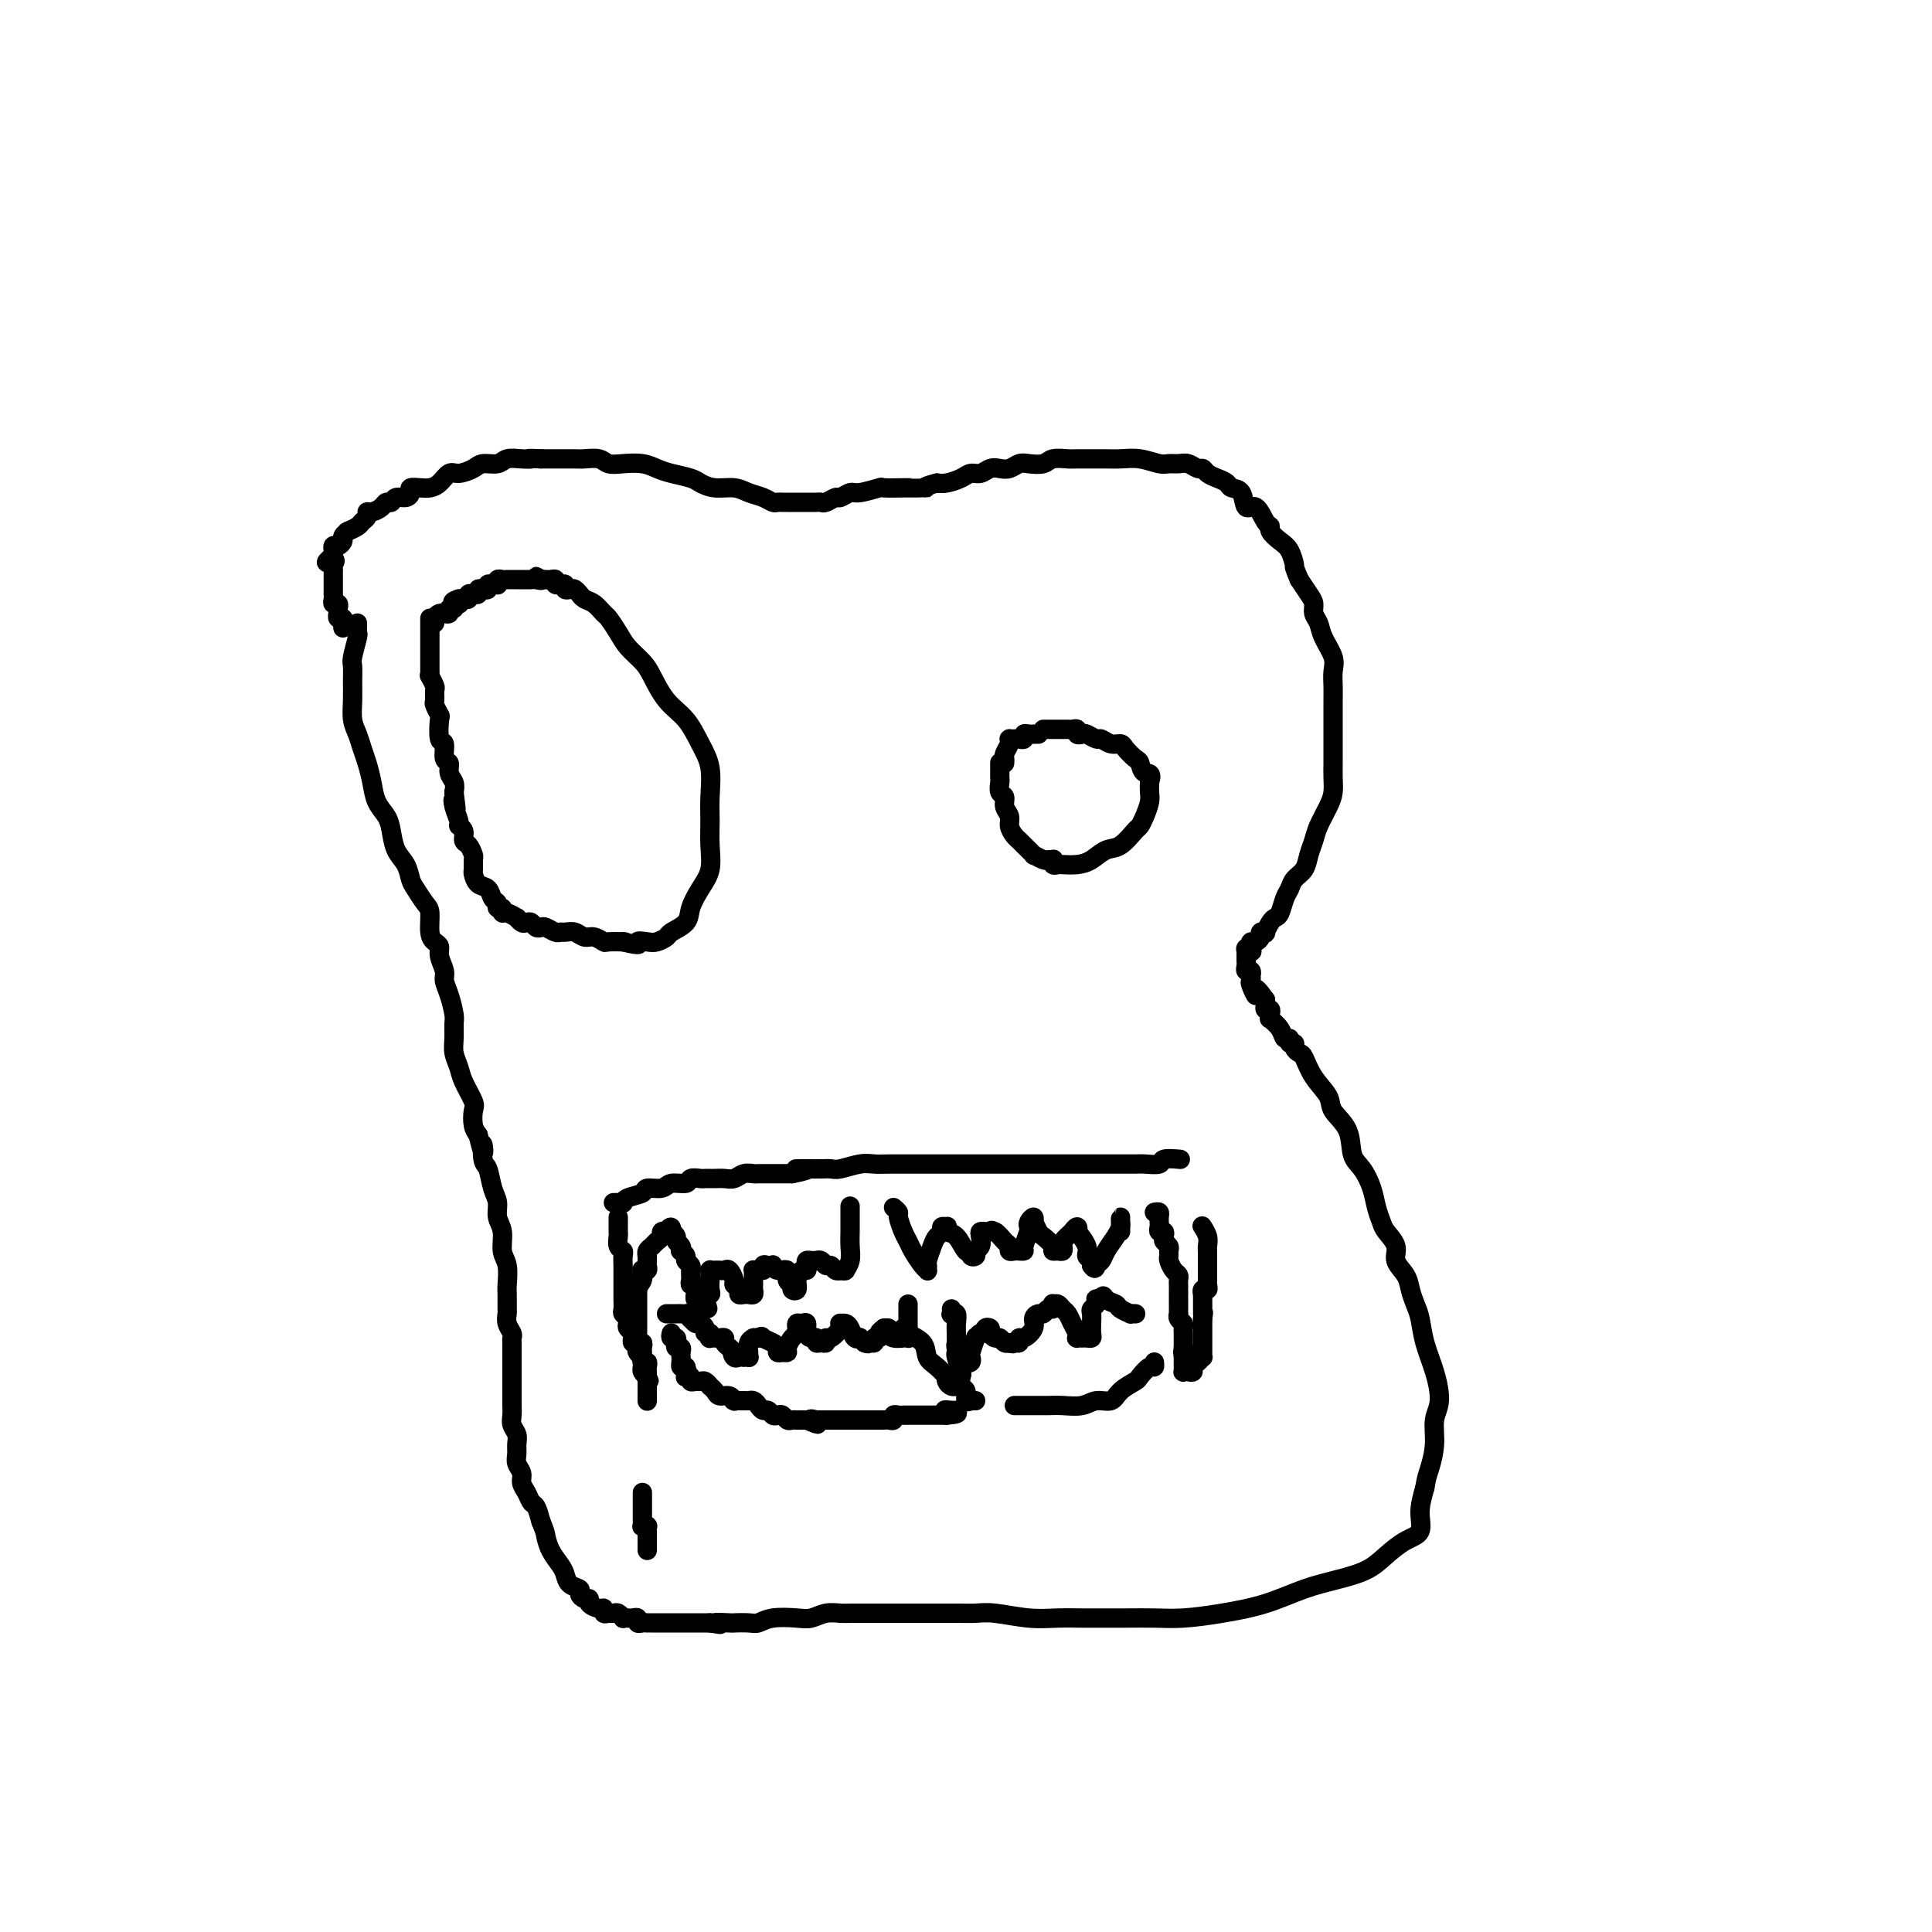 <svg viewBox='0 0 400 400' version='1.1' xmlns='http://www.w3.org/2000/svg' xmlns:xlink='http://www.w3.org/1999/xlink'><g fill='none' stroke='#000000' stroke-width='4' stroke-linecap='round' stroke-linejoin='round'><path d='M89,128c0.000,0.331 0.000,0.662 0,1c-0.000,0.338 -0.000,0.682 0,1c0.000,0.318 0.000,0.610 0,1c-0.000,0.390 -0.000,0.879 0,1c0.000,0.121 0.000,-0.126 0,0c-0.000,0.126 -0.000,0.625 0,1c0.000,0.375 0.000,0.624 0,1c-0.000,0.376 -0.000,0.878 0,1c0.000,0.122 0.000,-0.135 0,0c-0.000,0.135 -0.001,0.661 0,1c0.001,0.339 0.004,0.490 0,1c-0.004,0.510 -0.015,1.378 0,2c0.015,0.622 0.057,0.997 0,1c-0.057,0.003 -0.212,-0.365 0,0c0.212,0.365 0.793,1.464 1,2c0.207,0.536 0.042,0.507 0,1c-0.042,0.493 0.040,1.506 0,2c-0.040,0.494 -0.203,0.469 0,1c0.203,0.531 0.771,1.617 1,2c0.229,0.383 0.118,0.063 0,1c-0.118,0.937 -0.243,3.133 0,4c0.243,0.867 0.853,0.406 1,1c0.147,0.594 -0.171,2.242 0,3c0.171,0.758 0.829,0.626 1,1c0.171,0.374 -0.146,1.255 0,2c0.146,0.745 0.756,1.356 1,2c0.244,0.644 0.122,1.322 0,2'/><path d='M94,164c0.791,6.007 0.268,3.023 0,2c-0.268,-1.023 -0.283,-0.085 0,1c0.283,1.085 0.863,2.317 1,3c0.137,0.683 -0.170,0.817 0,1c0.170,0.183 0.816,0.415 1,1c0.184,0.585 -0.094,1.523 0,2c0.094,0.477 0.561,0.494 1,1c0.439,0.506 0.852,1.502 1,2c0.148,0.498 0.032,0.500 0,1c-0.032,0.500 0.018,1.500 0,2c-0.018,0.500 -0.106,0.501 0,1c0.106,0.499 0.406,1.497 1,2c0.594,0.503 1.484,0.512 2,1c0.516,0.488 0.660,1.455 1,2c0.340,0.545 0.877,0.667 1,1c0.123,0.333 -0.170,0.878 0,1c0.170,0.122 0.801,-0.179 1,0c0.199,0.179 -0.035,0.836 0,1c0.035,0.164 0.338,-0.166 1,0c0.662,0.166 1.683,0.828 2,1c0.317,0.172 -0.070,-0.146 0,0c0.070,0.146 0.596,0.757 1,1c0.404,0.243 0.685,0.117 1,0c0.315,-0.117 0.666,-0.224 1,0c0.334,0.224 0.653,0.778 1,1c0.347,0.222 0.722,0.112 1,0c0.278,-0.112 0.459,-0.227 1,0c0.541,0.227 1.443,0.797 2,1c0.557,0.203 0.768,0.039 1,0c0.232,-0.039 0.486,0.046 1,0c0.514,-0.046 1.287,-0.223 2,0c0.713,0.223 1.365,0.844 2,1c0.635,0.156 1.253,-0.154 2,0c0.747,0.154 1.623,0.773 2,1c0.377,0.227 0.255,0.061 1,0c0.745,-0.061 2.356,-0.017 3,0c0.644,0.017 0.322,0.009 0,0'/><path d='M129,195c4.450,1.087 3.074,0.303 3,0c-0.074,-0.303 1.154,-0.125 2,0c0.846,0.125 1.311,0.197 2,0c0.689,-0.197 1.602,-0.664 2,-1c0.398,-0.336 0.282,-0.542 1,-1c0.718,-0.458 2.269,-1.167 3,-2c0.731,-0.833 0.641,-1.790 1,-3c0.359,-1.210 1.168,-2.674 2,-4c0.832,-1.326 1.689,-2.514 2,-4c0.311,-1.486 0.078,-3.271 0,-5c-0.078,-1.729 -0.001,-3.404 0,-5c0.001,-1.596 -0.075,-3.114 0,-5c0.075,-1.886 0.301,-4.140 0,-6c-0.301,-1.860 -1.129,-3.327 -2,-5c-0.871,-1.673 -1.784,-3.554 -3,-5c-1.216,-1.446 -2.734,-2.459 -4,-4c-1.266,-1.541 -2.280,-3.611 -3,-5c-0.720,-1.389 -1.148,-2.097 -2,-3c-0.852,-0.903 -2.129,-2.000 -3,-3c-0.871,-1.000 -1.336,-1.903 -2,-3c-0.664,-1.097 -1.527,-2.389 -2,-3c-0.473,-0.611 -0.557,-0.541 -1,-1c-0.443,-0.459 -1.246,-1.447 -2,-2c-0.754,-0.553 -1.459,-0.670 -2,-1c-0.541,-0.330 -0.920,-0.872 -1,-1c-0.080,-0.128 0.137,0.158 0,0c-0.137,-0.158 -0.629,-0.760 -1,-1c-0.371,-0.240 -0.620,-0.117 -1,0c-0.380,0.117 -0.890,0.229 -1,0c-0.110,-0.229 0.182,-0.797 0,-1c-0.182,-0.203 -0.836,-0.040 -1,0c-0.164,0.040 0.163,-0.042 0,0c-0.163,0.042 -0.817,0.207 -1,0c-0.183,-0.207 0.106,-0.788 0,-1c-0.106,-0.212 -0.605,-0.057 -1,0c-0.395,0.057 -0.684,0.016 -1,0c-0.316,-0.016 -0.658,-0.008 -1,0'/><path d='M112,120c-2.119,-1.238 -0.418,-0.332 0,0c0.418,0.332 -0.447,0.089 -1,0c-0.553,-0.089 -0.792,-0.024 -1,0c-0.208,0.024 -0.384,0.006 -1,0c-0.616,-0.006 -1.670,-0.001 -2,0c-0.330,0.001 0.066,-0.001 0,0c-0.066,0.001 -0.592,0.004 -1,0c-0.408,-0.004 -0.697,-0.015 -1,0c-0.303,0.015 -0.620,0.057 -1,0c-0.380,-0.057 -0.824,-0.212 -1,0c-0.176,0.212 -0.085,0.793 0,1c0.085,0.207 0.164,0.042 0,0c-0.164,-0.042 -0.570,0.040 -1,0c-0.430,-0.040 -0.885,-0.203 -1,0c-0.115,0.203 0.109,0.772 0,1c-0.109,0.228 -0.551,0.113 -1,0c-0.449,-0.113 -0.904,-0.226 -1,0c-0.096,0.226 0.166,0.792 0,1c-0.166,0.208 -0.762,0.060 -1,0c-0.238,-0.060 -0.119,-0.030 0,0c0.119,0.030 0.239,0.061 0,0c-0.239,-0.061 -0.837,-0.212 -1,0c-0.163,0.212 0.110,0.788 0,1c-0.110,0.212 -0.603,0.061 -1,0c-0.397,-0.061 -0.699,-0.030 -1,0'/><path d='M95,124c-2.570,0.841 -0.497,0.942 0,1c0.497,0.058 -0.584,0.072 -1,0c-0.416,-0.072 -0.168,-0.230 0,0c0.168,0.230 0.256,0.846 0,1c-0.256,0.154 -0.856,-0.156 -1,0c-0.144,0.156 0.168,0.777 0,1c-0.168,0.223 -0.816,0.050 -1,0c-0.184,-0.050 0.094,0.025 0,0c-0.094,-0.025 -0.561,-0.151 -1,0c-0.439,0.151 -0.849,0.579 -1,1c-0.151,0.421 -0.043,0.835 0,1c0.043,0.165 0.022,0.083 0,0'/><path d='M207,158c0.000,-0.090 0.000,-0.180 0,0c-0.000,0.180 -0.001,0.630 0,1c0.001,0.370 0.004,0.662 0,1c-0.004,0.338 -0.016,0.724 0,1c0.016,0.276 0.061,0.444 0,1c-0.061,0.556 -0.227,1.500 0,2c0.227,0.500 0.848,0.557 1,1c0.152,0.443 -0.166,1.271 0,2c0.166,0.729 0.817,1.360 1,2c0.183,0.640 -0.101,1.290 0,2c0.101,0.710 0.585,1.482 1,2c0.415,0.518 0.759,0.784 1,1c0.241,0.216 0.379,0.384 1,1c0.621,0.616 1.725,1.682 2,2c0.275,0.318 -0.280,-0.112 0,0c0.280,0.112 1.395,0.766 2,1c0.605,0.234 0.702,0.049 1,0c0.298,-0.049 0.799,0.039 1,0c0.201,-0.039 0.101,-0.206 0,0c-0.101,0.206 -0.204,0.785 0,1c0.204,0.215 0.715,0.064 1,0c0.285,-0.064 0.344,-0.043 1,0c0.656,0.043 1.909,0.106 3,0c1.091,-0.106 2.018,-0.381 3,-1c0.982,-0.619 2.017,-1.582 3,-2c0.983,-0.418 1.913,-0.290 3,-1c1.087,-0.710 2.330,-2.259 3,-3c0.670,-0.741 0.768,-0.674 1,-1c0.232,-0.326 0.598,-1.046 1,-2c0.402,-0.954 0.839,-2.141 1,-3c0.161,-0.859 0.046,-1.388 0,-2c-0.046,-0.612 -0.023,-1.306 0,-2'/><path d='M238,162c0.754,-2.352 -0.360,-1.730 -1,-2c-0.640,-0.270 -0.804,-1.430 -1,-2c-0.196,-0.570 -0.424,-0.549 -1,-1c-0.576,-0.451 -1.501,-1.374 -2,-2c-0.499,-0.626 -0.571,-0.956 -1,-1c-0.429,-0.044 -1.214,0.198 -2,0c-0.786,-0.198 -1.574,-0.837 -2,-1c-0.426,-0.163 -0.492,0.149 -1,0c-0.508,-0.149 -1.460,-0.758 -2,-1c-0.540,-0.242 -0.670,-0.117 -1,0c-0.330,0.117 -0.862,0.228 -1,0c-0.138,-0.228 0.118,-0.793 0,-1c-0.118,-0.207 -0.610,-0.055 -1,0c-0.390,0.055 -0.678,0.015 -1,0c-0.322,-0.015 -0.677,-0.004 -1,0c-0.323,0.004 -0.612,0.001 -1,0c-0.388,-0.001 -0.875,-0.000 -1,0c-0.125,0.000 0.111,0.000 0,0c-0.111,-0.000 -0.568,-0.000 -1,0c-0.432,0.000 -0.838,0.000 -1,0c-0.162,-0.000 -0.081,-0.000 0,0'/><path d='M215,152c-0.444,0.002 -0.889,0.004 -1,0c-0.111,-0.004 0.111,-0.015 0,0c-0.111,0.015 -0.554,0.057 -1,0c-0.446,-0.057 -0.894,-0.211 -1,0c-0.106,0.211 0.129,0.789 0,1c-0.129,0.211 -0.623,0.056 -1,0c-0.377,-0.056 -0.636,-0.013 -1,0c-0.364,0.013 -0.833,-0.004 -1,0c-0.167,0.004 -0.031,0.028 0,0c0.031,-0.028 -0.044,-0.109 0,0c0.044,0.109 0.208,0.408 0,1c-0.208,0.592 -0.788,1.478 -1,2c-0.212,0.522 -0.057,0.679 0,1c0.057,0.321 0.016,0.806 0,1c-0.016,0.194 -0.008,0.097 0,0'/><path d='M127,249c0.308,0.007 0.615,0.013 1,0c0.385,-0.013 0.847,-0.046 1,0c0.153,0.046 -0.001,0.171 0,0c0.001,-0.171 0.159,-0.638 1,-1c0.841,-0.362 2.366,-0.618 3,-1c0.634,-0.382 0.378,-0.891 1,-1c0.622,-0.109 2.121,0.181 3,0c0.879,-0.181 1.138,-0.833 2,-1c0.862,-0.167 2.326,0.151 3,0c0.674,-0.151 0.558,-0.773 1,-1c0.442,-0.227 1.441,-0.061 2,0c0.559,0.061 0.678,0.016 1,0c0.322,-0.016 0.849,-0.003 1,0c0.151,0.003 -0.073,-0.003 0,0c0.073,0.003 0.443,0.015 1,0c0.557,-0.015 1.301,-0.057 2,0c0.699,0.057 1.353,0.211 2,0c0.647,-0.211 1.286,-0.789 2,-1c0.714,-0.211 1.502,-0.057 2,0c0.498,0.057 0.707,0.015 1,0c0.293,-0.015 0.669,-0.004 1,0c0.331,0.004 0.617,0.001 1,0c0.383,-0.001 0.862,-0.000 1,0c0.138,0.000 -0.066,0.000 0,0c0.066,-0.000 0.402,-0.000 1,0c0.598,0.000 1.456,0.000 2,0c0.544,-0.000 0.772,-0.000 1,0'/><path d='M164,243c5.839,-1.155 1.935,-1.042 1,-1c-0.935,0.042 1.099,0.012 2,0c0.901,-0.012 0.671,-0.007 1,0c0.329,0.007 1.218,0.016 2,0c0.782,-0.016 1.457,-0.057 2,0c0.543,0.057 0.955,0.211 2,0c1.045,-0.211 2.722,-0.789 4,-1c1.278,-0.211 2.157,-0.057 3,0c0.843,0.057 1.652,0.015 3,0c1.348,-0.015 3.237,-0.004 5,0c1.763,0.004 3.400,0.001 5,0c1.600,-0.001 3.162,-0.000 5,0c1.838,0.000 3.951,0.000 6,0c2.049,-0.000 4.035,-0.000 6,0c1.965,0.000 3.910,0.000 6,0c2.090,-0.000 4.326,-0.000 6,0c1.674,0.000 2.785,0.001 4,0c1.215,-0.001 2.533,-0.004 4,0c1.467,0.004 3.084,0.015 4,0c0.916,-0.015 1.132,-0.057 2,0c0.868,0.057 2.387,0.211 3,0c0.613,-0.211 0.319,-0.788 1,-1c0.681,-0.212 2.337,-0.061 3,0c0.663,0.061 0.331,0.030 0,0'/><path d='M128,252c-0.001,0.335 -0.001,0.671 0,1c0.001,0.329 0.004,0.652 0,1c-0.004,0.348 -0.015,0.722 0,1c0.015,0.278 0.057,0.459 0,1c-0.057,0.541 -0.211,1.442 0,2c0.211,0.558 0.789,0.774 1,1c0.211,0.226 0.057,0.462 0,1c-0.057,0.538 -0.015,1.377 0,2c0.015,0.623 0.004,1.031 0,1c-0.004,-0.031 -0.001,-0.499 0,0c0.001,0.499 -0.001,1.965 0,3c0.001,1.035 0.004,1.639 0,2c-0.004,0.361 -0.015,0.478 0,1c0.015,0.522 0.056,1.449 0,2c-0.056,0.551 -0.207,0.725 0,1c0.207,0.275 0.773,0.652 1,1c0.227,0.348 0.114,0.666 0,1c-0.114,0.334 -0.228,0.682 0,1c0.228,0.318 0.797,0.606 1,1c0.203,0.394 0.041,0.893 0,1c-0.041,0.107 0.041,-0.179 0,0c-0.041,0.179 -0.203,0.822 0,1c0.203,0.178 0.772,-0.111 1,0c0.228,0.111 0.113,0.621 0,1c-0.113,0.379 -0.226,0.626 0,1c0.226,0.374 0.792,0.874 1,1c0.208,0.126 0.059,-0.121 0,0c-0.059,0.121 -0.026,0.610 0,1c0.026,0.390 0.045,0.682 0,1c-0.045,0.318 -0.156,0.662 0,1c0.156,0.338 0.578,0.669 1,1'/><path d='M134,285c0.774,1.964 0.207,0.373 0,0c-0.207,-0.373 -0.056,0.474 0,1c0.056,0.526 0.015,0.733 0,1c-0.015,0.267 -0.004,0.593 0,1c0.004,0.407 0.001,0.894 0,1c-0.001,0.106 -0.000,-0.171 0,0c0.000,0.171 0.000,0.788 0,1c-0.000,0.212 -0.000,0.019 0,0c0.000,-0.019 0.000,0.135 0,0c-0.000,-0.135 -0.000,-0.561 0,-1c0.000,-0.439 0.000,-0.891 0,-1c-0.000,-0.109 -0.000,0.125 0,0c0.000,-0.125 0.000,-0.611 0,-1c-0.000,-0.389 -0.000,-0.683 0,-1c0.000,-0.317 0.000,-0.659 0,-1'/><path d='M134,285c-0.001,-0.415 -0.004,0.048 0,0c0.004,-0.048 0.015,-0.605 0,-1c-0.015,-0.395 -0.057,-0.627 0,-1c0.057,-0.373 0.211,-0.888 0,-1c-0.211,-0.112 -0.789,0.177 -1,0c-0.211,-0.177 -0.056,-0.822 0,-1c0.056,-0.178 0.011,0.111 0,0c-0.011,-0.111 0.011,-0.622 0,-1c-0.011,-0.378 -0.056,-0.622 0,-1c0.056,-0.378 0.211,-0.889 0,-1c-0.211,-0.111 -0.789,0.177 -1,0c-0.211,-0.177 -0.057,-0.821 0,-1c0.057,-0.179 0.015,0.107 0,0c-0.015,-0.107 -0.004,-0.607 0,-1c0.004,-0.393 0.001,-0.679 0,-1c-0.001,-0.321 -0.000,-0.677 0,-1c0.000,-0.323 0.000,-0.611 0,-1c-0.000,-0.389 -0.000,-0.877 0,-1c0.000,-0.123 0.000,0.121 0,0c-0.000,-0.121 -0.000,-0.606 0,-1c0.000,-0.394 0.000,-0.697 0,-1c-0.000,-0.303 -0.000,-0.607 0,-1c0.000,-0.393 0.000,-0.875 0,-1c-0.000,-0.125 -0.000,0.107 0,0c0.000,-0.107 0.000,-0.554 0,-1'/><path d='M132,267c-0.370,-2.962 -0.296,-1.368 0,-1c0.296,0.368 0.815,-0.489 1,-1c0.185,-0.511 0.035,-0.676 0,-1c-0.035,-0.324 0.043,-0.808 0,-1c-0.043,-0.192 -0.208,-0.094 0,0c0.208,0.094 0.788,0.184 1,0c0.212,-0.184 0.056,-0.641 0,-1c-0.056,-0.359 -0.012,-0.621 0,-1c0.012,-0.379 -0.008,-0.875 0,-1c0.008,-0.125 0.045,0.121 0,0c-0.045,-0.121 -0.171,-0.611 0,-1c0.171,-0.389 0.638,-0.679 1,-1c0.362,-0.321 0.619,-0.675 1,-1c0.381,-0.325 0.887,-0.623 1,-1c0.113,-0.377 -0.165,-0.833 0,-1c0.165,-0.167 0.775,-0.045 1,0c0.225,0.045 0.064,0.013 0,0c-0.064,-0.013 -0.032,-0.006 0,0'/><path d='M138,255c1.172,-1.844 1.102,-0.453 1,0c-0.102,0.453 -0.237,-0.032 0,0c0.237,0.032 0.847,0.582 1,1c0.153,0.418 -0.151,0.703 0,1c0.151,0.297 0.757,0.604 1,1c0.243,0.396 0.121,0.879 0,1c-0.121,0.121 -0.243,-0.122 0,0c0.243,0.122 0.850,0.607 1,1c0.150,0.393 -0.156,0.693 0,1c0.156,0.307 0.774,0.621 1,1c0.226,0.379 0.061,0.822 0,1c-0.061,0.178 -0.017,0.090 0,0c0.017,-0.090 0.008,-0.183 0,0c-0.008,0.183 -0.016,0.640 0,1c0.016,0.360 0.057,0.622 0,1c-0.057,0.378 -0.211,0.871 0,1c0.211,0.129 0.788,-0.105 1,0c0.212,0.105 0.061,0.549 0,1c-0.061,0.451 -0.030,0.908 0,1c0.030,0.092 0.060,-0.182 0,0c-0.060,0.182 -0.208,0.820 0,1c0.208,0.180 0.774,-0.098 1,0c0.226,0.098 0.112,0.573 0,1c-0.112,0.427 -0.222,0.807 0,1c0.222,0.193 0.778,0.198 1,0c0.222,-0.198 0.111,-0.599 0,-1'/><path d='M146,270c1.177,2.146 0.119,0.012 0,-1c-0.119,-1.012 0.700,-0.902 1,-1c0.300,-0.098 0.081,-0.405 0,-1c-0.081,-0.595 -0.022,-1.480 0,-2c0.022,-0.520 0.009,-0.675 0,-1c-0.009,-0.325 -0.014,-0.819 0,-1c0.014,-0.181 0.045,-0.048 0,0c-0.045,0.048 -0.167,0.011 0,0c0.167,-0.011 0.623,0.004 1,0c0.377,-0.004 0.674,-0.026 1,0c0.326,0.026 0.680,0.101 1,0c0.320,-0.101 0.607,-0.377 1,0c0.393,0.377 0.893,1.408 1,2c0.107,0.592 -0.179,0.747 0,1c0.179,0.253 0.822,0.604 1,1c0.178,0.396 -0.110,0.835 0,1c0.110,0.165 0.618,0.055 1,0c0.382,-0.055 0.638,-0.056 1,0c0.362,0.056 0.829,0.170 1,0c0.171,-0.170 0.046,-0.624 0,-1c-0.046,-0.376 -0.013,-0.675 0,-1c0.013,-0.325 0.006,-0.675 0,-1c-0.006,-0.325 -0.012,-0.623 0,-1c0.012,-0.377 0.042,-0.832 0,-1c-0.042,-0.168 -0.155,-0.048 0,0c0.155,0.048 0.577,0.024 1,0'/><path d='M157,263c0.393,-0.713 0.875,0.004 1,0c0.125,-0.004 -0.109,-0.729 0,-1c0.109,-0.271 0.559,-0.089 1,0c0.441,0.089 0.874,0.083 1,0c0.126,-0.083 -0.053,-0.244 0,0c0.053,0.244 0.339,0.892 1,1c0.661,0.108 1.698,-0.323 2,0c0.302,0.323 -0.130,1.402 0,2c0.130,0.598 0.822,0.717 1,1c0.178,0.283 -0.159,0.732 0,1c0.159,0.268 0.813,0.356 1,0c0.187,-0.356 -0.094,-1.157 0,-2c0.094,-0.843 0.564,-1.728 1,-2c0.436,-0.272 0.839,0.071 1,0c0.161,-0.071 0.081,-0.555 0,-1c-0.081,-0.445 -0.162,-0.852 0,-1c0.162,-0.148 0.568,-0.035 1,0c0.432,0.035 0.889,-0.006 1,0c0.111,0.006 -0.125,0.058 0,0c0.125,-0.058 0.612,-0.226 1,0c0.388,0.226 0.678,0.845 1,1c0.322,0.155 0.675,-0.155 1,0c0.325,0.155 0.623,0.773 1,1c0.377,0.227 0.832,0.061 1,0c0.168,-0.061 0.048,-0.017 0,0c-0.048,0.017 -0.024,0.009 0,0'/><path d='M174,263c1.171,0.287 1.098,0.004 1,0c-0.098,-0.004 -0.223,0.271 0,0c0.223,-0.271 0.792,-1.089 1,-2c0.208,-0.911 0.056,-1.915 0,-3c-0.056,-1.085 -0.015,-2.252 0,-3c0.015,-0.748 0.004,-1.077 0,-2c-0.004,-0.923 -0.001,-2.441 0,-3c0.001,-0.559 0.000,-0.160 0,0c-0.000,0.160 -0.000,0.080 0,0'/><path d='M185,250c0.446,0.387 0.892,0.774 1,1c0.108,0.226 -0.122,0.292 0,1c0.122,0.708 0.597,2.060 1,3c0.403,0.940 0.735,1.468 1,2c0.265,0.532 0.464,1.067 1,2c0.536,0.933 1.411,2.263 2,3c0.589,0.737 0.893,0.882 1,1c0.107,0.118 0.017,0.211 0,0c-0.017,-0.211 0.038,-0.725 0,-1c-0.038,-0.275 -0.169,-0.312 0,-1c0.169,-0.688 0.637,-2.026 1,-3c0.363,-0.974 0.619,-1.582 1,-2c0.381,-0.418 0.885,-0.644 1,-1c0.115,-0.356 -0.160,-0.841 0,-1c0.160,-0.159 0.753,0.007 1,0c0.247,-0.007 0.147,-0.189 0,0c-0.147,0.189 -0.342,0.748 0,1c0.342,0.252 1.220,0.198 2,1c0.780,0.802 1.462,2.460 2,3c0.538,0.540 0.933,-0.040 1,0c0.067,0.040 -0.192,0.698 0,1c0.192,0.302 0.835,0.249 1,0c0.165,-0.249 -0.149,-0.694 0,-1c0.149,-0.306 0.761,-0.474 1,-1c0.239,-0.526 0.105,-1.409 0,-2c-0.105,-0.591 -0.182,-0.890 0,-1c0.182,-0.110 0.623,-0.031 1,0c0.377,0.031 0.688,0.016 1,0'/><path d='M205,255c0.741,-0.589 0.093,-0.063 0,0c-0.093,0.063 0.371,-0.337 1,0c0.629,0.337 1.425,1.411 2,2c0.575,0.589 0.929,0.694 1,1c0.071,0.306 -0.140,0.813 0,1c0.140,0.187 0.630,0.054 1,0c0.370,-0.054 0.621,-0.028 1,0c0.379,0.028 0.885,0.058 1,0c0.115,-0.058 -0.162,-0.202 0,-1c0.162,-0.798 0.762,-2.248 1,-3c0.238,-0.752 0.116,-0.806 0,-1c-0.116,-0.194 -0.224,-0.528 0,-1c0.224,-0.472 0.780,-1.081 1,-1c0.220,0.081 0.105,0.851 0,1c-0.105,0.149 -0.201,-0.324 0,0c0.201,0.324 0.698,1.446 1,2c0.302,0.554 0.410,0.542 1,1c0.590,0.458 1.661,1.387 2,2c0.339,0.613 -0.055,0.909 0,1c0.055,0.091 0.558,-0.022 1,0c0.442,0.022 0.821,0.179 1,0c0.179,-0.179 0.157,-0.694 0,-1c-0.157,-0.306 -0.448,-0.403 0,-1c0.448,-0.597 1.635,-1.693 2,-2c0.365,-0.307 -0.090,0.176 0,0c0.090,-0.176 0.727,-1.011 1,-1c0.273,0.011 0.182,0.867 0,1c-0.182,0.133 -0.455,-0.459 0,0c0.455,0.459 1.637,1.968 2,3c0.363,1.032 -0.095,1.585 0,2c0.095,0.415 0.741,0.690 1,1c0.259,0.310 0.129,0.655 0,1'/><path d='M226,262c0.793,1.122 0.777,0.427 1,0c0.223,-0.427 0.687,-0.586 1,-1c0.313,-0.414 0.476,-1.082 1,-2c0.524,-0.918 1.408,-2.085 2,-3c0.592,-0.915 0.891,-1.577 1,-2c0.109,-0.423 0.029,-0.607 0,-1c-0.029,-0.393 -0.008,-0.995 0,-1c0.008,-0.005 0.002,0.586 0,1c-0.002,0.414 -0.001,0.650 0,1c0.001,0.350 0.000,0.814 0,1c-0.000,0.186 -0.000,0.093 0,0'/><path d='M239,251c0.423,-0.081 0.846,-0.163 1,0c0.154,0.163 0.040,0.569 0,1c-0.040,0.431 -0.007,0.885 0,1c0.007,0.115 -0.012,-0.110 0,0c0.012,0.110 0.055,0.554 0,1c-0.055,0.446 -0.207,0.893 0,1c0.207,0.107 0.773,-0.126 1,0c0.227,0.126 0.113,0.611 0,1c-0.113,0.389 -0.227,0.680 0,1c0.227,0.320 0.796,0.667 1,1c0.204,0.333 0.044,0.653 0,1c-0.044,0.347 0.027,0.723 0,1c-0.027,0.277 -0.151,0.455 0,1c0.151,0.545 0.576,1.455 1,2c0.424,0.545 0.846,0.724 1,1c0.154,0.276 0.041,0.647 0,1c-0.041,0.353 -0.011,0.686 0,1c0.011,0.314 0.003,0.609 0,1c-0.003,0.391 -0.001,0.878 0,1c0.001,0.122 0.000,-0.121 0,0c-0.000,0.121 0.000,0.606 0,1c-0.000,0.394 -0.001,0.697 0,1c0.001,0.303 0.004,0.606 0,1c-0.004,0.394 -0.015,0.879 0,1c0.015,0.121 0.057,-0.123 0,0c-0.057,0.123 -0.211,0.611 0,1c0.211,0.389 0.789,0.678 1,1c0.211,0.322 0.057,0.678 0,1c-0.057,0.322 -0.015,0.611 0,1c0.015,0.389 0.004,0.877 0,1c-0.004,0.123 -0.001,-0.121 0,0c0.001,0.121 0.000,0.606 0,1c-0.000,0.394 -0.000,0.697 0,1'/><path d='M245,279c0.928,4.494 0.249,1.729 0,1c-0.249,-0.729 -0.066,0.579 0,1c0.066,0.421 0.017,-0.045 0,0c-0.017,0.045 -0.002,0.600 0,1c0.002,0.400 -0.010,0.644 0,1c0.010,0.356 0.040,0.824 0,1c-0.040,0.176 -0.152,0.058 0,0c0.152,-0.058 0.566,-0.058 1,0c0.434,0.058 0.887,0.174 1,0c0.113,-0.174 -0.113,-0.638 0,-1c0.113,-0.362 0.566,-0.622 1,-1c0.434,-0.378 0.848,-0.875 1,-1c0.152,-0.125 0.041,0.120 0,0c-0.041,-0.120 -0.011,-0.606 0,-1c0.011,-0.394 0.003,-0.697 0,-1c-0.003,-0.303 -0.001,-0.606 0,-1c0.001,-0.394 0.000,-0.879 0,-1c-0.000,-0.121 -0.000,0.122 0,0c0.000,-0.122 0.000,-0.610 0,-1c-0.000,-0.390 -0.000,-0.682 0,-1c0.000,-0.318 0.000,-0.662 0,-1c-0.000,-0.338 -0.000,-0.669 0,-1'/><path d='M249,273c0.309,-1.941 0.083,-1.293 0,-1c-0.083,0.293 -0.022,0.233 0,0c0.022,-0.233 0.006,-0.637 0,-1c-0.006,-0.363 -0.001,-0.685 0,-1c0.001,-0.315 -0.001,-0.624 0,-1c0.001,-0.376 0.004,-0.818 0,-1c-0.004,-0.182 -0.015,-0.104 0,0c0.015,0.104 0.057,0.235 0,0c-0.057,-0.235 -0.211,-0.836 0,-1c0.211,-0.164 0.789,0.110 1,0c0.211,-0.110 0.057,-0.603 0,-1c-0.057,-0.397 -0.015,-0.698 0,-1c0.015,-0.302 0.004,-0.606 0,-1c-0.004,-0.394 -0.001,-0.879 0,-1c0.001,-0.121 0.000,0.122 0,0c-0.000,-0.122 -0.000,-0.609 0,-1c0.000,-0.391 0.001,-0.685 0,-1c-0.001,-0.315 -0.004,-0.652 0,-1c0.004,-0.348 0.015,-0.706 0,-1c-0.015,-0.294 -0.056,-0.522 0,-1c0.056,-0.478 0.207,-1.206 0,-2c-0.207,-0.794 -0.774,-1.656 -1,-2c-0.226,-0.344 -0.113,-0.172 0,0'/><path d='M138,272c0.334,-0.001 0.668,-0.001 1,0c0.332,0.001 0.664,0.004 1,0c0.336,-0.004 0.678,-0.016 1,0c0.322,0.016 0.625,0.061 1,0c0.375,-0.061 0.821,-0.227 1,0c0.179,0.227 0.090,0.848 0,1c-0.090,0.152 -0.183,-0.166 0,0c0.183,0.166 0.641,0.814 1,1c0.359,0.186 0.618,-0.090 1,0c0.382,0.090 0.886,0.546 1,1c0.114,0.454 -0.162,0.906 0,1c0.162,0.094 0.761,-0.171 1,0c0.239,0.171 0.119,0.778 0,1c-0.119,0.222 -0.238,0.059 0,0c0.238,-0.059 0.834,-0.013 1,0c0.166,0.013 -0.096,-0.008 0,0c0.096,0.008 0.551,0.043 1,0c0.449,-0.043 0.894,-0.166 1,0c0.106,0.166 -0.125,0.622 0,1c0.125,0.378 0.607,0.680 1,1c0.393,0.320 0.696,0.660 1,1'/><path d='M152,280c2.177,1.177 0.621,0.119 0,0c-0.621,-0.119 -0.306,0.700 0,1c0.306,0.300 0.604,0.081 1,0c0.396,-0.081 0.891,-0.024 1,0c0.109,0.024 -0.168,0.014 0,0c0.168,-0.014 0.781,-0.032 1,0c0.219,0.032 0.045,0.114 0,0c-0.045,-0.114 0.040,-0.423 0,-1c-0.040,-0.577 -0.204,-1.423 0,-2c0.204,-0.577 0.776,-0.887 1,-1c0.224,-0.113 0.099,-0.030 0,0c-0.099,0.030 -0.171,0.009 0,0c0.171,-0.009 0.586,-0.004 1,0'/><path d='M157,277c0.896,-0.513 0.635,-0.295 1,0c0.365,0.295 1.356,0.668 2,1c0.644,0.332 0.942,0.623 1,1c0.058,0.377 -0.125,0.840 0,1c0.125,0.160 0.559,0.016 1,0c0.441,-0.016 0.889,0.097 1,0c0.111,-0.097 -0.114,-0.403 0,-1c0.114,-0.597 0.566,-1.484 1,-2c0.434,-0.516 0.851,-0.660 1,-1c0.149,-0.340 0.030,-0.878 0,-1c-0.030,-0.122 0.030,0.170 0,0c-0.030,-0.170 -0.149,-0.802 0,-1c0.149,-0.198 0.566,0.037 1,0c0.434,-0.037 0.886,-0.346 1,0c0.114,0.346 -0.110,1.346 0,2c0.110,0.654 0.555,0.961 1,1c0.445,0.039 0.889,-0.190 1,0c0.111,0.190 -0.112,0.799 0,1c0.112,0.201 0.559,-0.005 1,0c0.441,0.005 0.875,0.222 1,0c0.125,-0.222 -0.058,-0.882 0,-1c0.058,-0.118 0.358,0.308 1,0c0.642,-0.308 1.625,-1.349 2,-2c0.375,-0.651 0.142,-0.913 0,-1c-0.142,-0.087 -0.192,0.001 0,0c0.192,-0.001 0.625,-0.092 1,0c0.375,0.092 0.692,0.367 1,1c0.308,0.633 0.608,1.623 1,2c0.392,0.377 0.875,0.140 1,0c0.125,-0.140 -0.107,-0.183 0,0c0.107,0.183 0.554,0.591 1,1'/><path d='M179,278c0.935,0.447 0.771,0.064 1,0c0.229,-0.064 0.850,0.189 1,0c0.150,-0.189 -0.171,-0.821 0,-1c0.171,-0.179 0.834,0.095 1,0c0.166,-0.095 -0.166,-0.559 0,-1c0.166,-0.441 0.831,-0.861 1,-1c0.169,-0.139 -0.157,0.001 0,0c0.157,-0.001 0.799,-0.144 1,0c0.201,0.144 -0.038,0.575 0,1c0.038,0.425 0.354,0.846 1,1c0.646,0.154 1.623,0.042 2,0c0.377,-0.042 0.154,-0.014 0,0c-0.154,0.014 -0.237,0.015 0,0c0.237,-0.015 0.796,-0.045 1,0c0.204,0.045 0.055,0.167 0,0c-0.055,-0.167 -0.015,-0.622 0,-1c0.015,-0.378 0.004,-0.678 0,-1c-0.004,-0.322 -0.001,-0.664 0,-1c0.001,-0.336 0.000,-0.665 0,-1c-0.000,-0.335 -0.000,-0.678 0,-1c0.000,-0.322 0.000,-0.625 0,-1c-0.000,-0.375 -0.000,-0.821 0,-1c0.000,-0.179 0.000,-0.089 0,0'/><path d='M197,271c0.030,0.410 0.061,0.821 0,1c-0.061,0.179 -0.212,0.128 0,0c0.212,-0.128 0.789,-0.333 1,0c0.211,0.333 0.055,1.202 0,2c-0.055,0.798 -0.011,1.523 0,2c0.011,0.477 -0.012,0.706 0,1c0.012,0.294 0.060,0.653 0,1c-0.060,0.347 -0.226,0.682 0,1c0.226,0.318 0.846,0.620 1,1c0.154,0.380 -0.156,0.837 0,1c0.156,0.163 0.777,0.030 1,0c0.223,-0.030 0.046,0.041 0,0c-0.046,-0.041 0.039,-0.194 0,0c-0.039,0.194 -0.203,0.734 0,1c0.203,0.266 0.772,0.258 1,0c0.228,-0.258 0.116,-0.767 0,-1c-0.116,-0.233 -0.237,-0.191 0,-1c0.237,-0.809 0.833,-2.469 1,-3c0.167,-0.531 -0.095,0.067 0,0c0.095,-0.067 0.546,-0.800 1,-1c0.454,-0.200 0.909,0.133 1,0c0.091,-0.133 -0.183,-0.730 0,-1c0.183,-0.270 0.822,-0.212 1,0c0.178,0.212 -0.106,0.579 0,1c0.106,0.421 0.603,0.897 1,1c0.397,0.103 0.694,-0.168 1,0c0.306,0.168 0.621,0.776 1,1c0.379,0.224 0.823,0.064 1,0c0.177,-0.064 0.089,-0.032 0,0'/><path d='M209,278c0.937,0.446 0.781,0.061 1,0c0.219,-0.061 0.814,0.201 1,0c0.186,-0.201 -0.038,-0.867 0,-1c0.038,-0.133 0.339,0.267 1,0c0.661,-0.267 1.682,-1.200 2,-2c0.318,-0.800 -0.069,-1.467 0,-2c0.069,-0.533 0.593,-0.931 1,-1c0.407,-0.069 0.697,0.192 1,0c0.303,-0.192 0.620,-0.837 1,-1c0.380,-0.163 0.823,0.156 1,0c0.177,-0.156 0.089,-0.786 0,-1c-0.089,-0.214 -0.179,-0.013 0,0c0.179,0.013 0.626,-0.162 1,0c0.374,0.162 0.675,0.660 1,1c0.325,0.340 0.675,0.522 1,1c0.325,0.478 0.626,1.253 1,2c0.374,0.747 0.821,1.468 1,2c0.179,0.532 0.090,0.875 0,1c-0.090,0.125 -0.182,0.031 0,0c0.182,-0.031 0.637,-0.000 1,0c0.363,0.000 0.633,-0.031 1,0c0.367,0.031 0.829,0.125 1,0c0.171,-0.125 0.049,-0.467 0,-1c-0.049,-0.533 -0.027,-1.257 0,-2c0.027,-0.743 0.059,-1.506 0,-2c-0.059,-0.494 -0.209,-0.721 0,-1c0.209,-0.279 0.778,-0.611 1,-1c0.222,-0.389 0.098,-0.836 0,-1c-0.098,-0.164 -0.171,-0.047 0,0c0.171,0.047 0.585,0.023 1,0'/><path d='M228,269c0.422,-1.286 0.476,-0.502 1,0c0.524,0.502 1.517,0.723 2,1c0.483,0.277 0.455,0.610 1,1c0.545,0.390 1.661,0.836 2,1c0.339,0.164 -0.101,0.044 0,0c0.101,-0.044 0.743,-0.013 1,0c0.257,0.013 0.128,0.006 0,0'/><path d='M139,276c-0.111,0.444 -0.222,0.889 0,1c0.222,0.111 0.777,-0.111 1,0c0.223,0.111 0.112,0.556 0,1c-0.112,0.444 -0.226,0.889 0,1c0.226,0.111 0.793,-0.111 1,0c0.207,0.111 0.055,0.555 0,1c-0.055,0.445 -0.012,0.890 0,1c0.012,0.110 -0.007,-0.115 0,0c0.007,0.115 0.040,0.569 0,1c-0.040,0.431 -0.154,0.837 0,1c0.154,0.163 0.577,0.081 1,0'/><path d='M142,283c0.459,1.250 0.108,0.875 0,1c-0.108,0.125 0.027,0.751 0,1c-0.027,0.249 -0.214,0.119 0,0c0.214,-0.119 0.831,-0.229 1,0c0.169,0.229 -0.108,0.797 0,1c0.108,0.203 0.603,0.039 1,0c0.397,-0.039 0.698,0.045 1,0c0.302,-0.045 0.605,-0.218 1,0c0.395,0.218 0.883,0.828 1,1c0.117,0.172 -0.137,-0.094 0,0c0.137,0.094 0.664,0.547 1,1c0.336,0.453 0.481,0.906 1,1c0.519,0.094 1.414,-0.171 2,0c0.586,0.171 0.864,0.778 1,1c0.136,0.222 0.130,0.059 0,0c-0.130,-0.059 -0.386,-0.013 0,0c0.386,0.013 1.413,-0.007 2,0c0.587,0.007 0.735,0.039 1,0c0.265,-0.039 0.648,-0.150 1,0c0.352,0.150 0.672,0.562 1,1c0.328,0.438 0.665,0.901 1,1c0.335,0.099 0.667,-0.166 1,0c0.333,0.166 0.666,0.762 1,1c0.334,0.238 0.668,0.116 1,0c0.332,-0.116 0.662,-0.227 1,0c0.338,0.227 0.685,0.793 1,1c0.315,0.207 0.600,0.055 1,0c0.400,-0.055 0.915,-0.015 1,0c0.085,0.015 -0.262,0.004 0,0c0.262,-0.004 1.131,-0.002 2,0'/><path d='M167,294c4.031,1.702 1.609,0.456 1,0c-0.609,-0.456 0.596,-0.122 1,0c0.404,0.122 0.006,0.033 0,0c-0.006,-0.033 0.380,-0.009 1,0c0.620,0.009 1.474,0.002 2,0c0.526,-0.002 0.723,-0.001 1,0c0.277,0.001 0.634,0.000 1,0c0.366,-0.000 0.742,-0.000 1,0c0.258,0.000 0.398,0.000 1,0c0.602,-0.000 1.667,-0.000 2,0c0.333,0.000 -0.066,0.000 0,0c0.066,-0.000 0.596,-0.000 1,0c0.404,0.000 0.682,0.000 1,0c0.318,-0.000 0.676,-0.000 1,0c0.324,0.000 0.612,0.001 1,0c0.388,-0.001 0.874,-0.004 1,0c0.126,0.004 -0.107,0.015 0,0c0.107,-0.015 0.554,-0.057 1,0c0.446,0.057 0.889,0.211 1,0c0.111,-0.211 -0.111,-0.789 0,-1c0.111,-0.211 0.554,-0.057 1,0c0.446,0.057 0.893,0.015 1,0c0.107,-0.015 -0.126,-0.004 0,0c0.126,0.004 0.612,0.001 1,0c0.388,-0.001 0.678,-0.000 1,0c0.322,0.000 0.677,0.000 1,0c0.323,-0.000 0.615,-0.000 1,0c0.385,0.000 0.863,0.000 1,0c0.137,-0.000 -0.066,-0.000 0,0c0.066,0.000 0.402,0.000 1,0c0.598,-0.000 1.456,-0.000 2,0c0.544,0.000 0.772,0.000 1,0'/><path d='M196,293c4.442,-0.381 1.046,-0.834 0,-1c-1.046,-0.166 0.257,-0.045 1,0c0.743,0.045 0.927,0.013 1,0c0.073,-0.013 0.037,-0.006 0,0'/><path d='M187,275c0.509,-0.074 1.018,-0.148 1,0c-0.018,0.148 -0.561,0.517 0,1c0.561,0.483 2.228,1.081 3,2c0.772,0.919 0.651,2.158 1,3c0.349,0.842 1.168,1.287 2,2c0.832,0.713 1.677,1.694 2,2c0.323,0.306 0.125,-0.062 0,0c-0.125,0.062 -0.178,0.553 0,1c0.178,0.447 0.586,0.851 1,1c0.414,0.149 0.832,0.043 1,0c0.168,-0.043 0.084,-0.021 0,0'/><path d='M198,279c0.030,0.396 0.059,0.793 0,1c-0.059,0.207 -0.208,0.225 0,1c0.208,0.775 0.773,2.306 1,3c0.227,0.694 0.118,0.550 0,1c-0.118,0.450 -0.243,1.494 0,2c0.243,0.506 0.853,0.475 1,1c0.147,0.525 -0.171,1.605 0,2c0.171,0.395 0.829,0.106 1,0c0.171,-0.106 -0.146,-0.029 0,0c0.146,0.029 0.756,0.008 1,0c0.244,-0.008 0.122,-0.004 0,0'/><path d='M210,291c0.350,-0.000 0.701,-0.000 1,0c0.299,0.000 0.548,0.001 1,0c0.452,-0.001 1.107,-0.005 2,0c0.893,0.005 2.025,0.017 3,0c0.975,-0.017 1.793,-0.063 3,0c1.207,0.063 2.803,0.234 4,0c1.197,-0.234 1.993,-0.873 3,-1c1.007,-0.127 2.224,0.260 3,0c0.776,-0.260 1.112,-1.165 2,-2c0.888,-0.835 2.329,-1.601 3,-2c0.671,-0.399 0.572,-0.433 1,-1c0.428,-0.567 1.383,-1.667 2,-2c0.617,-0.333 0.897,0.103 1,0c0.103,-0.103 0.029,-0.744 0,-1c-0.029,-0.256 -0.015,-0.128 0,0'/><path d='M74,129c0.008,0.310 0.016,0.621 0,1c-0.016,0.379 -0.057,0.828 0,1c0.057,0.172 0.212,0.068 0,1c-0.212,0.932 -0.790,2.900 -1,4c-0.210,1.100 -0.053,1.333 0,2c0.053,0.667 0.003,1.767 0,3c-0.003,1.233 0.041,2.598 0,4c-0.041,1.402 -0.165,2.843 0,4c0.165,1.157 0.621,2.032 1,3c0.379,0.968 0.683,2.030 1,3c0.317,0.970 0.649,1.847 1,3c0.351,1.153 0.723,2.581 1,4c0.277,1.419 0.459,2.830 1,4c0.541,1.170 1.441,2.099 2,3c0.559,0.901 0.779,1.773 1,3c0.221,1.227 0.444,2.808 1,4c0.556,1.192 1.445,1.994 2,3c0.555,1.006 0.775,2.216 1,3c0.225,0.784 0.455,1.141 1,2c0.545,0.859 1.404,2.218 2,3c0.596,0.782 0.929,0.985 1,2c0.071,1.015 -0.121,2.842 0,4c0.121,1.158 0.553,1.647 1,2c0.447,0.353 0.907,0.572 1,1c0.093,0.428 -0.182,1.067 0,2c0.182,0.933 0.819,2.160 1,3c0.181,0.840 -0.095,1.292 0,2c0.095,0.708 0.560,1.673 1,3c0.440,1.327 0.853,3.016 1,4c0.147,0.984 0.027,1.262 0,2c-0.027,0.738 0.039,1.935 0,3c-0.039,1.065 -0.182,1.999 0,3c0.182,1.001 0.689,2.067 1,3c0.311,0.933 0.426,1.731 1,3c0.574,1.269 1.607,3.010 2,4c0.393,0.990 0.144,1.228 0,2c-0.144,0.772 -0.184,2.078 0,3c0.184,0.922 0.592,1.461 1,2'/><path d='M99,235c1.477,6.322 1.170,2.627 1,2c-0.170,-0.627 -0.204,1.813 0,3c0.204,1.187 0.647,1.121 1,2c0.353,0.879 0.615,2.704 1,4c0.385,1.296 0.891,2.064 1,3c0.109,0.936 -0.181,2.040 0,3c0.181,0.960 0.833,1.775 1,3c0.167,1.225 -0.152,2.861 0,4c0.152,1.139 0.773,1.782 1,3c0.227,1.218 0.060,3.012 0,4c-0.060,0.988 -0.012,1.172 0,2c0.012,0.828 -0.011,2.302 0,3c0.011,0.698 0.055,0.620 0,1c-0.055,0.380 -0.211,1.219 0,2c0.211,0.781 0.789,1.505 1,2c0.211,0.495 0.057,0.761 0,1c-0.057,0.239 -0.015,0.449 0,1c0.015,0.551 0.004,1.442 0,2c-0.004,0.558 -0.001,0.782 0,1c0.001,0.218 0.000,0.428 0,1c-0.000,0.572 -0.000,1.504 0,2c0.000,0.496 0.000,0.556 0,1c-0.000,0.444 -0.001,1.274 0,2c0.001,0.726 0.004,1.349 0,2c-0.004,0.651 -0.015,1.329 0,2c0.015,0.671 0.057,1.334 0,2c-0.057,0.666 -0.212,1.333 0,2c0.212,0.667 0.793,1.333 1,2c0.207,0.667 0.041,1.333 0,2c-0.041,0.667 0.045,1.333 0,2c-0.045,0.667 -0.219,1.335 0,2c0.219,0.665 0.832,1.329 1,2c0.168,0.671 -0.110,1.351 0,2c0.110,0.649 0.607,1.267 1,2c0.393,0.733 0.683,1.582 1,2c0.317,0.418 0.662,0.405 1,1c0.338,0.595 0.669,1.797 1,3'/><path d='M112,315c0.968,2.396 0.888,2.386 1,3c0.112,0.614 0.416,1.852 1,3c0.584,1.148 1.448,2.205 2,3c0.552,0.795 0.792,1.327 1,2c0.208,0.673 0.386,1.486 1,2c0.614,0.514 1.665,0.729 2,1c0.335,0.271 -0.047,0.599 0,1c0.047,0.401 0.524,0.877 1,1c0.476,0.123 0.950,-0.107 1,0c0.050,0.107 -0.323,0.550 0,1c0.323,0.450 1.344,0.905 2,1c0.656,0.095 0.949,-0.172 1,0c0.051,0.172 -0.140,0.782 0,1c0.140,0.218 0.611,0.044 1,0c0.389,-0.044 0.696,0.041 1,0c0.304,-0.041 0.606,-0.207 1,0c0.394,0.207 0.880,0.786 1,1c0.120,0.214 -0.126,0.061 0,0c0.126,-0.061 0.625,-0.030 1,0c0.375,0.030 0.626,0.061 1,0c0.374,-0.061 0.870,-0.212 1,0c0.130,0.212 -0.106,0.789 0,1c0.106,0.211 0.553,0.057 1,0c0.447,-0.057 0.893,-0.015 1,0c0.107,0.015 -0.125,0.004 0,0c0.125,-0.004 0.607,-0.001 1,0c0.393,0.001 0.697,0.000 1,0c0.303,-0.000 0.606,-0.000 1,0c0.394,0.000 0.879,0.000 1,0c0.121,-0.000 -0.123,-0.000 0,0c0.123,0.000 0.613,0.000 1,0c0.387,-0.000 0.673,-0.000 1,0c0.327,0.000 0.696,0.000 1,0c0.304,-0.000 0.543,-0.000 1,0c0.457,0.000 1.130,0.000 2,0c0.870,-0.000 1.935,-0.000 3,0'/><path d='M147,336c3.917,0.619 1.209,0.167 1,0c-0.209,-0.167 2.080,-0.048 3,0c0.920,0.048 0.469,0.027 1,0c0.531,-0.027 2.042,-0.059 3,0c0.958,0.059 1.362,0.208 2,0c0.638,-0.208 1.512,-0.774 3,-1c1.488,-0.226 3.592,-0.113 5,0c1.408,0.113 2.121,0.226 3,0c0.879,-0.226 1.923,-0.793 3,-1c1.077,-0.207 2.187,-0.056 3,0c0.813,0.056 1.328,0.015 2,0c0.672,-0.015 1.502,-0.004 3,0c1.498,0.004 3.664,0.001 5,0c1.336,-0.001 1.841,-0.000 3,0c1.159,0.000 2.971,0.000 4,0c1.029,-0.000 1.276,-0.001 2,0c0.724,0.001 1.924,0.004 3,0c1.076,-0.004 2.026,-0.015 3,0c0.974,0.015 1.972,0.057 3,0c1.028,-0.057 2.087,-0.211 4,0c1.913,0.211 4.680,0.789 7,1c2.320,0.211 4.191,0.056 6,0c1.809,-0.056 3.555,-0.014 5,0c1.445,0.014 2.588,0.001 4,0c1.412,-0.001 3.092,0.009 5,0c1.908,-0.009 4.045,-0.036 6,0c1.955,0.036 3.729,0.137 6,0c2.271,-0.137 5.041,-0.511 8,-1c2.959,-0.489 6.107,-1.092 9,-2c2.893,-0.908 5.529,-2.120 8,-3c2.471,-0.880 4.775,-1.428 7,-2c2.225,-0.572 4.371,-1.170 6,-2c1.629,-0.830 2.740,-1.894 4,-3c1.260,-1.106 2.668,-2.255 4,-3c1.332,-0.745 2.590,-1.085 3,-2c0.410,-0.915 -0.026,-2.404 0,-4c0.026,-1.596 0.513,-3.298 1,-5'/><path d='M295,308c0.316,-2.064 0.604,-2.725 1,-4c0.396,-1.275 0.898,-3.165 1,-5c0.102,-1.835 -0.196,-3.615 0,-5c0.196,-1.385 0.887,-2.376 1,-4c0.113,-1.624 -0.351,-3.880 -1,-6c-0.649,-2.120 -1.482,-4.104 -2,-6c-0.518,-1.896 -0.721,-3.704 -1,-5c-0.279,-1.296 -0.633,-2.079 -1,-3c-0.367,-0.921 -0.746,-1.980 -1,-3c-0.254,-1.020 -0.383,-2.002 -1,-3c-0.617,-0.998 -1.724,-2.013 -2,-3c-0.276,-0.987 0.278,-1.947 0,-3c-0.278,-1.053 -1.386,-2.201 -2,-3c-0.614,-0.799 -0.732,-1.251 -1,-2c-0.268,-0.749 -0.685,-1.796 -1,-3c-0.315,-1.204 -0.526,-2.566 -1,-4c-0.474,-1.434 -1.210,-2.939 -2,-4c-0.790,-1.061 -1.633,-1.679 -2,-3c-0.367,-1.321 -0.259,-3.345 -1,-5c-0.741,-1.655 -2.331,-2.940 -3,-4c-0.669,-1.060 -0.418,-1.894 -1,-3c-0.582,-1.106 -1.997,-2.482 -3,-4c-1.003,-1.518 -1.593,-3.176 -2,-4c-0.407,-0.824 -0.630,-0.813 -1,-1c-0.370,-0.187 -0.887,-0.570 -1,-1c-0.113,-0.430 0.178,-0.905 0,-1c-0.178,-0.095 -0.826,0.191 -1,0c-0.174,-0.191 0.125,-0.860 0,-1c-0.125,-0.140 -0.675,0.247 -1,0c-0.325,-0.247 -0.426,-1.128 -1,-2c-0.574,-0.872 -1.622,-1.735 -2,-2c-0.378,-0.265 -0.087,0.070 0,0c0.087,-0.070 -0.029,-0.544 0,-1c0.029,-0.456 0.204,-0.896 0,-1c-0.204,-0.104 -0.786,0.126 -1,0c-0.214,-0.126 -0.061,-0.607 0,-1c0.061,-0.393 0.031,-0.696 0,-1'/><path d='M262,207c-3.022,-4.294 -2.078,-1.528 -2,-1c0.078,0.528 -0.710,-1.183 -1,-2c-0.290,-0.817 -0.081,-0.740 0,-1c0.081,-0.260 0.036,-0.857 0,-1c-0.036,-0.143 -0.062,0.169 0,0c0.062,-0.169 0.213,-0.819 0,-1c-0.213,-0.181 -0.789,0.105 -1,0c-0.211,-0.105 -0.057,-0.603 0,-1c0.057,-0.397 0.015,-0.694 0,-1c-0.015,-0.306 -0.004,-0.621 0,-1c0.004,-0.379 0.001,-0.823 0,-1c-0.001,-0.177 -0.001,-0.089 0,0'/><path d='M258,197c-0.395,-1.503 0.616,-0.262 1,0c0.384,0.262 0.140,-0.455 0,-1c-0.140,-0.545 -0.177,-0.917 0,-1c0.177,-0.083 0.568,0.123 1,0c0.432,-0.123 0.903,-0.576 1,-1c0.097,-0.424 -0.181,-0.821 0,-1c0.181,-0.179 0.822,-0.140 1,0c0.178,0.140 -0.107,0.382 0,0c0.107,-0.382 0.606,-1.386 1,-2c0.394,-0.614 0.682,-0.836 1,-1c0.318,-0.164 0.666,-0.270 1,-1c0.334,-0.730 0.653,-2.085 1,-3c0.347,-0.915 0.723,-1.389 1,-2c0.277,-0.611 0.454,-1.359 1,-2c0.546,-0.641 1.459,-1.176 2,-2c0.541,-0.824 0.709,-1.939 1,-3c0.291,-1.061 0.705,-2.069 1,-3c0.295,-0.931 0.471,-1.786 1,-3c0.529,-1.214 1.410,-2.787 2,-4c0.590,-1.213 0.890,-2.067 1,-3c0.110,-0.933 0.029,-1.945 0,-3c-0.029,-1.055 -0.008,-2.154 0,-3c0.008,-0.846 0.002,-1.441 0,-2c-0.002,-0.559 -0.000,-1.083 0,-2c0.000,-0.917 -0.000,-2.227 0,-3c0.000,-0.773 0.002,-1.010 0,-2c-0.002,-0.990 -0.007,-2.733 0,-4c0.007,-1.267 0.027,-2.058 0,-3c-0.027,-0.942 -0.102,-2.034 0,-3c0.102,-0.966 0.382,-1.806 0,-3c-0.382,-1.194 -1.425,-2.742 -2,-4c-0.575,-1.258 -0.682,-2.227 -1,-3c-0.318,-0.773 -0.848,-1.352 -1,-2c-0.152,-0.648 0.075,-1.367 0,-2c-0.075,-0.633 -0.450,-1.181 -1,-2c-0.550,-0.819 -1.275,-1.910 -2,-3'/><path d='M269,120c-1.272,-2.998 -0.953,-2.491 -1,-3c-0.047,-0.509 -0.460,-2.032 -1,-3c-0.540,-0.968 -1.208,-1.382 -2,-2c-0.792,-0.618 -1.708,-1.441 -2,-2c-0.292,-0.559 0.039,-0.854 0,-1c-0.039,-0.146 -0.448,-0.143 -1,-1c-0.552,-0.857 -1.246,-2.572 -2,-3c-0.754,-0.428 -1.567,0.432 -2,0c-0.433,-0.432 -0.487,-2.157 -1,-3c-0.513,-0.843 -1.486,-0.804 -2,-1c-0.514,-0.196 -0.571,-0.626 -1,-1c-0.429,-0.374 -1.231,-0.693 -2,-1c-0.769,-0.307 -1.504,-0.604 -2,-1c-0.496,-0.396 -0.752,-0.891 -1,-1c-0.248,-0.109 -0.488,0.168 -1,0c-0.512,-0.168 -1.298,-0.781 -2,-1c-0.702,-0.219 -1.321,-0.045 -2,0c-0.679,0.045 -1.418,-0.041 -2,0c-0.582,0.041 -1.007,0.207 -2,0c-0.993,-0.207 -2.553,-0.788 -4,-1c-1.447,-0.212 -2.781,-0.057 -4,0c-1.219,0.057 -2.323,0.014 -3,0c-0.677,-0.014 -0.929,-0.000 -2,0c-1.071,0.000 -2.962,-0.014 -4,0c-1.038,0.014 -1.223,0.055 -2,0c-0.777,-0.055 -2.148,-0.207 -3,0c-0.852,0.207 -1.187,0.774 -2,1c-0.813,0.226 -2.105,0.112 -3,0c-0.895,-0.112 -1.395,-0.222 -2,0c-0.605,0.222 -1.317,0.777 -2,1c-0.683,0.223 -1.337,0.115 -2,0c-0.663,-0.115 -1.336,-0.237 -2,0c-0.664,0.237 -1.319,0.834 -2,1c-0.681,0.166 -1.389,-0.100 -2,0c-0.611,0.100 -1.126,0.565 -2,1c-0.874,0.435 -2.107,0.838 -3,1c-0.893,0.162 -1.447,0.081 -2,0'/><path d='M194,100c-3.999,1.000 -1.996,0.999 -2,1c-0.004,0.001 -2.015,0.004 -3,0c-0.985,-0.004 -0.945,-0.016 -2,0c-1.055,0.016 -3.204,0.061 -4,0c-0.796,-0.061 -0.240,-0.228 -1,0c-0.760,0.228 -2.837,0.849 -4,1c-1.163,0.151 -1.411,-0.170 -2,0c-0.589,0.170 -1.519,0.830 -2,1c-0.481,0.170 -0.512,-0.151 -1,0c-0.488,0.151 -1.431,0.772 -2,1c-0.569,0.228 -0.763,0.061 -1,0c-0.237,-0.061 -0.515,-0.016 -1,0c-0.485,0.016 -1.177,0.004 -2,0c-0.823,-0.004 -1.779,-0.001 -2,0c-0.221,0.001 0.292,0.001 0,0c-0.292,-0.001 -1.390,-0.003 -2,0c-0.610,0.003 -0.733,0.012 -1,0c-0.267,-0.012 -0.678,-0.046 -1,0c-0.322,0.046 -0.554,0.171 -1,0c-0.446,-0.171 -1.107,-0.637 -2,-1c-0.893,-0.363 -2.019,-0.622 -3,-1c-0.981,-0.378 -1.816,-0.875 -3,-1c-1.184,-0.125 -2.715,0.121 -4,0c-1.285,-0.121 -2.324,-0.611 -3,-1c-0.676,-0.389 -0.988,-0.679 -2,-1c-1.012,-0.321 -2.722,-0.673 -4,-1c-1.278,-0.327 -2.123,-0.627 -3,-1c-0.877,-0.373 -1.786,-0.818 -3,-1c-1.214,-0.182 -2.734,-0.101 -4,0c-1.266,0.101 -2.280,0.223 -3,0c-0.720,-0.223 -1.147,-0.792 -2,-1c-0.853,-0.208 -2.134,-0.056 -3,0c-0.866,0.056 -1.318,0.015 -2,0c-0.682,-0.015 -1.595,-0.004 -2,0c-0.405,0.004 -0.301,0.001 -1,0c-0.699,-0.001 -2.200,-0.000 -3,0c-0.800,0.000 -0.900,0.000 -1,0'/><path d='M112,95c-3.623,-0.159 -2.182,-0.057 -2,0c0.182,0.057 -0.895,0.071 -2,0c-1.105,-0.071 -2.239,-0.225 -3,0c-0.761,0.225 -1.148,0.829 -2,1c-0.852,0.171 -2.167,-0.091 -3,0c-0.833,0.091 -1.182,0.536 -2,1c-0.818,0.464 -2.106,0.948 -3,1c-0.894,0.052 -1.396,-0.326 -2,0c-0.604,0.326 -1.310,1.358 -2,2c-0.690,0.642 -1.364,0.894 -2,1c-0.636,0.106 -1.235,0.066 -2,0c-0.765,-0.066 -1.696,-0.157 -2,0c-0.304,0.157 0.021,0.563 0,1c-0.021,0.437 -0.386,0.904 -1,1c-0.614,0.096 -1.477,-0.181 -2,0c-0.523,0.181 -0.704,0.818 -1,1c-0.296,0.182 -0.705,-0.092 -1,0c-0.295,0.092 -0.475,0.549 -1,1c-0.525,0.451 -1.396,0.894 -2,1c-0.604,0.106 -0.940,-0.126 -1,0c-0.060,0.126 0.155,0.608 0,1c-0.155,0.392 -0.682,0.693 -1,1c-0.318,0.307 -0.429,0.621 -1,1c-0.571,0.379 -1.602,0.822 -2,1c-0.398,0.178 -0.162,0.090 0,0c0.162,-0.090 0.250,-0.183 0,0c-0.250,0.183 -0.837,0.641 -1,1c-0.163,0.359 0.100,0.617 0,1c-0.100,0.383 -0.563,0.890 -1,1c-0.437,0.110 -0.849,-0.177 -1,0c-0.151,0.177 -0.041,0.817 0,1c0.041,0.183 0.012,-0.091 0,0c-0.012,0.091 -0.006,0.545 0,1'/><path d='M69,115c-2.785,2.349 -0.746,1.221 0,1c0.746,-0.221 0.200,0.466 0,1c-0.200,0.534 -0.054,0.917 0,1c0.054,0.083 0.014,-0.133 0,0c-0.014,0.133 -0.004,0.614 0,1c0.004,0.386 0.001,0.677 0,1c-0.001,0.323 0.000,0.678 0,1c-0.000,0.322 -0.001,0.612 0,1c0.001,0.388 0.004,0.874 0,1c-0.004,0.126 -0.015,-0.107 0,0c0.015,0.107 0.057,0.555 0,1c-0.057,0.445 -0.211,0.889 0,1c0.211,0.111 0.788,-0.110 1,0c0.212,0.110 0.061,0.550 0,1c-0.061,0.450 -0.030,0.908 0,1c0.030,0.092 0.061,-0.182 0,0c-0.061,0.182 -0.212,0.819 0,1c0.212,0.181 0.789,-0.096 1,0c0.211,0.096 0.057,0.564 0,1c-0.057,0.436 -0.016,0.839 0,1c0.016,0.161 0.008,0.081 0,0'/><path d='M133,309c-0.000,0.341 -0.000,0.683 0,1c0.000,0.317 0.000,0.610 0,1c-0.000,0.390 -0.000,0.878 0,1c0.000,0.122 0.000,-0.121 0,0c-0.000,0.121 -0.001,0.607 0,1c0.001,0.393 0.004,0.694 0,1c-0.004,0.306 -0.015,0.617 0,1c0.015,0.383 0.057,0.838 0,1c-0.057,0.162 -0.211,0.032 0,0c0.211,-0.032 0.789,0.033 1,0c0.211,-0.033 0.057,-0.164 0,0c-0.057,0.164 -0.015,0.622 0,1c0.015,0.378 0.004,0.676 0,1c-0.004,0.324 -0.001,0.675 0,1c0.001,0.325 0.000,0.626 0,1c-0.000,0.374 -0.000,0.821 0,1c0.000,0.179 0.000,0.089 0,0'/></g>
</svg>